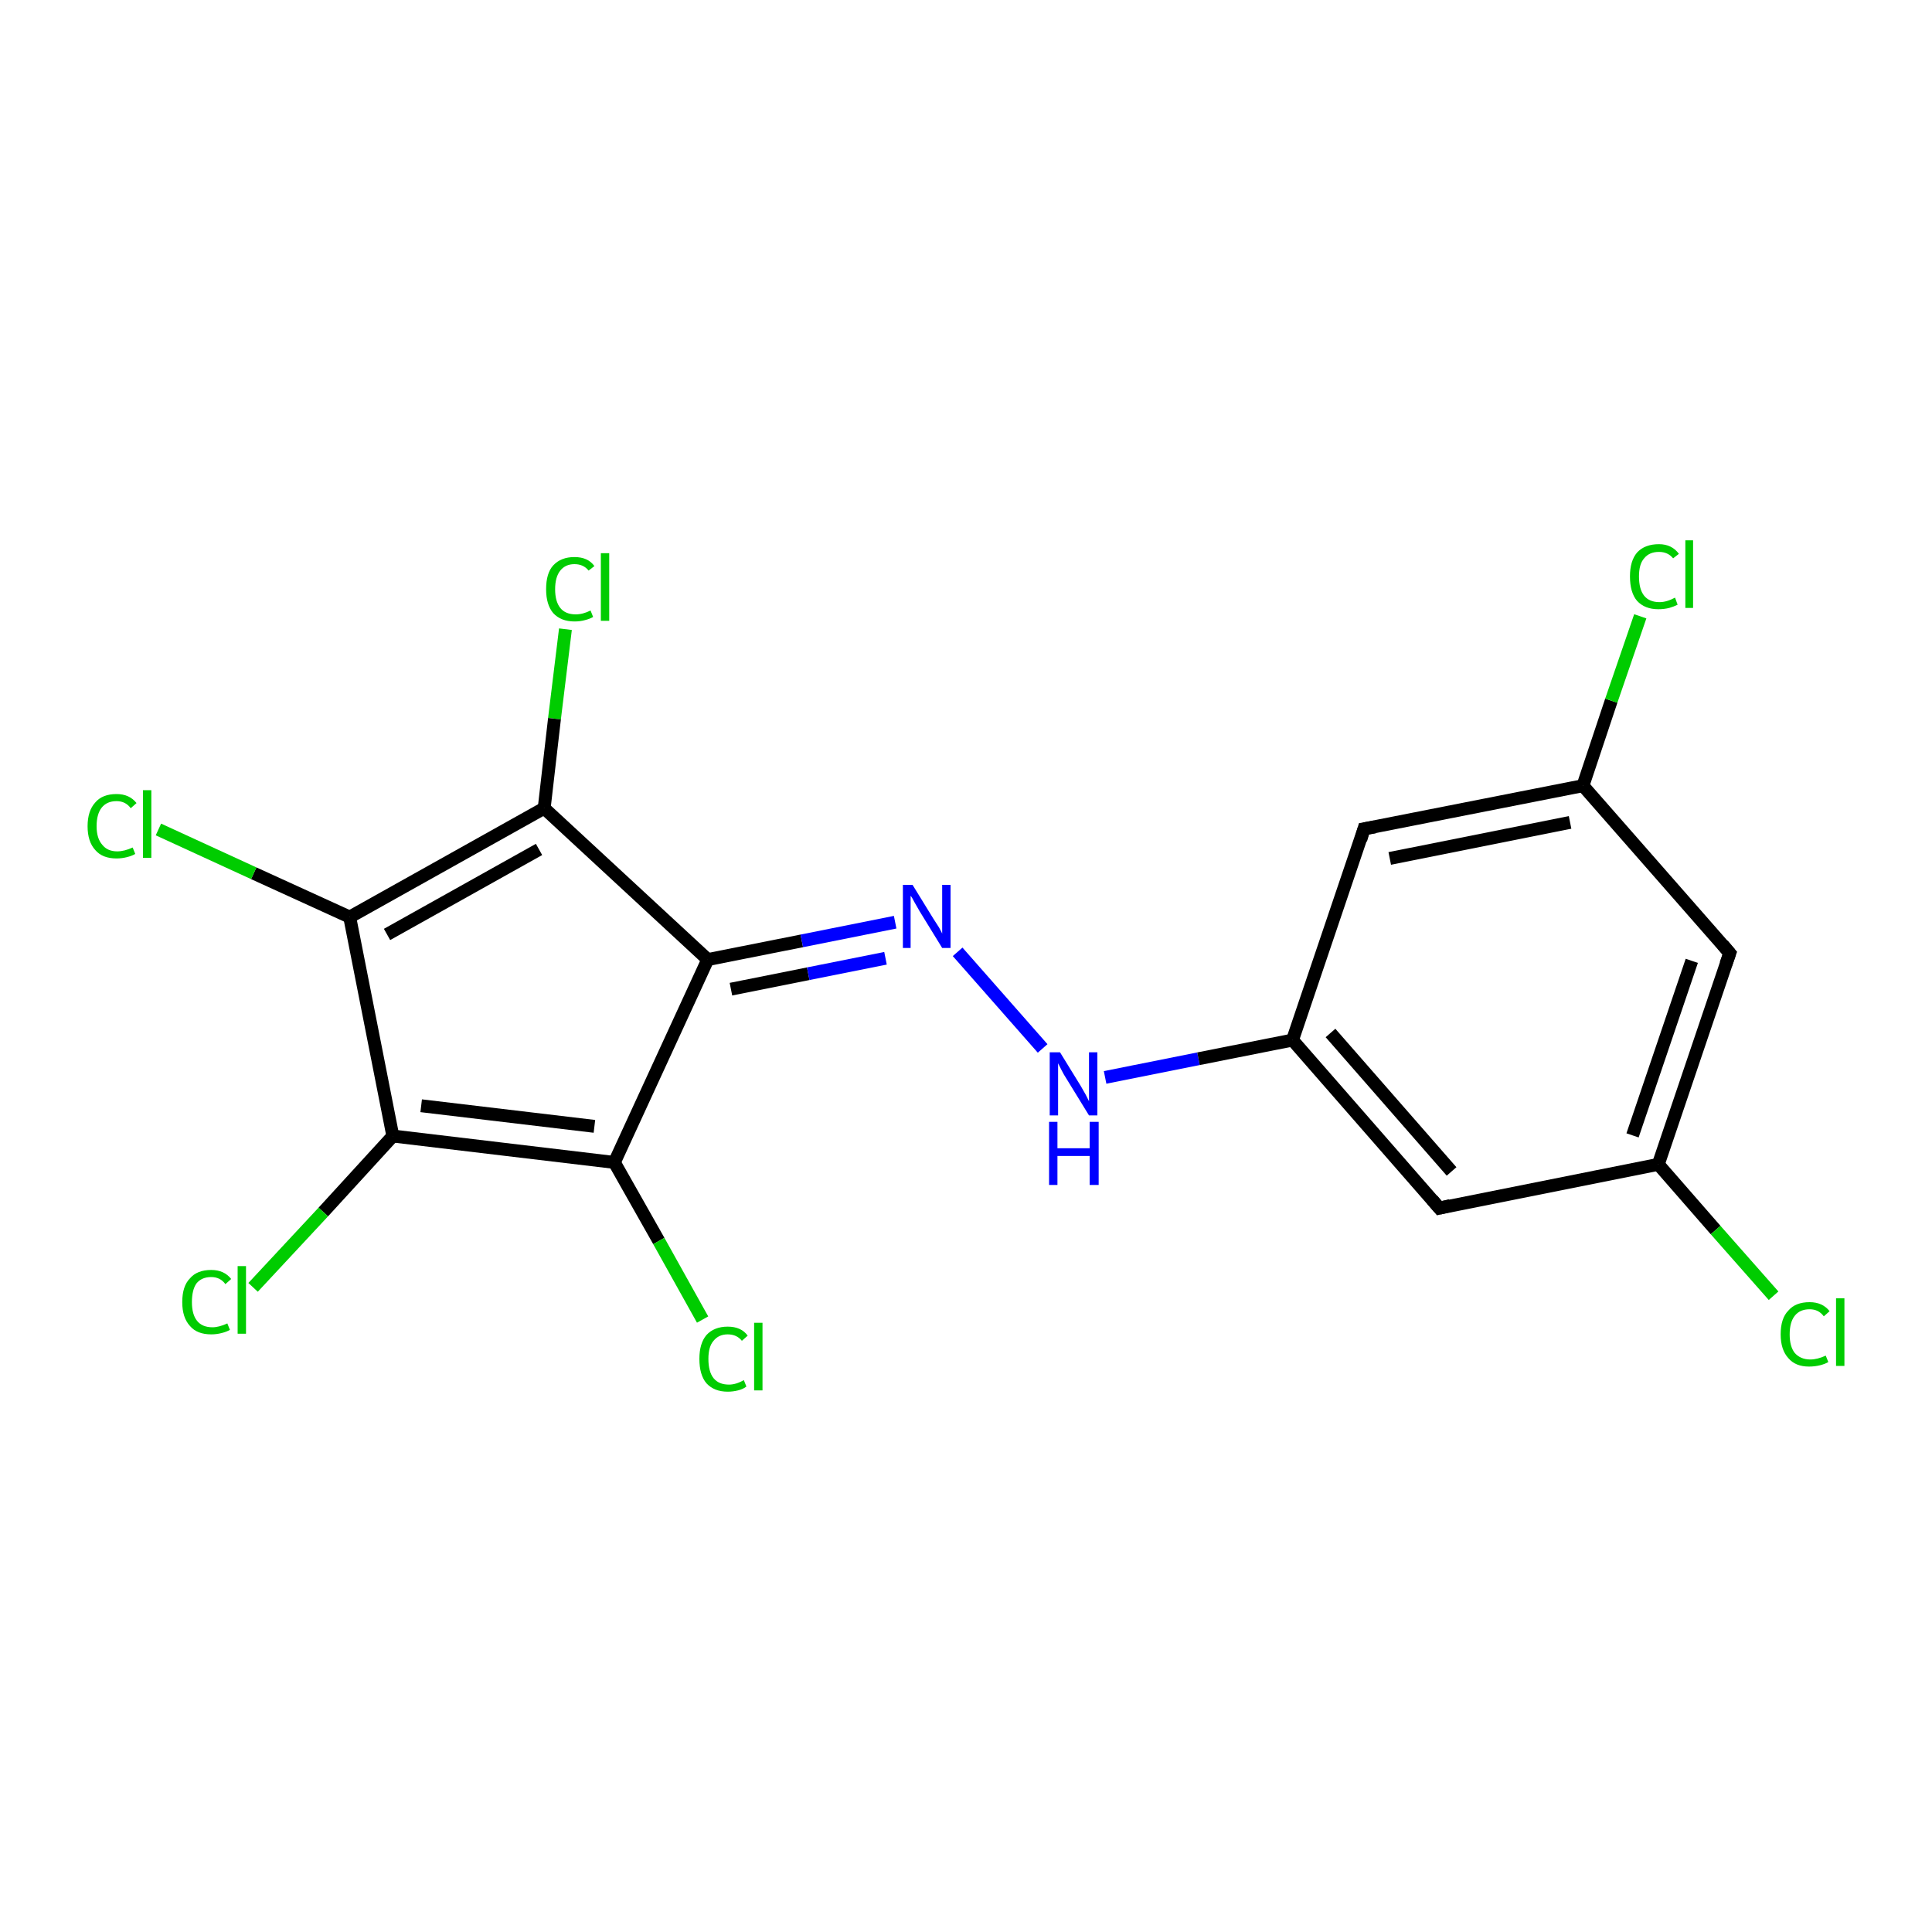 <?xml version='1.0' encoding='iso-8859-1'?>
<svg version='1.1' baseProfile='full'
              xmlns='http://www.w3.org/2000/svg'
                      xmlns:rdkit='http://www.rdkit.org/xml'
                      xmlns:xlink='http://www.w3.org/1999/xlink'
                  xml:space='preserve'
width='300px' height='300px' viewBox='0 0 300 300'>
<!-- END OF HEADER -->
<rect style='opacity:1.0;fill:#FFFFFF;stroke:none' width='300.0' height='300.0' x='0.0' y='0.0'> </rect>
<path class='bond-0 atom-0 atom-1' d='M 87.8,97.7 L 86.1,111.6' style='fill:none;fill-rule:evenodd;stroke:#00CC00;stroke-width:2.0px;stroke-linecap:butt;stroke-linejoin:miter;stroke-opacity:1' />
<path class='bond-0 atom-0 atom-1' d='M 86.1,111.6 L 84.5,125.5' style='fill:none;fill-rule:evenodd;stroke:#000000;stroke-width:2.0px;stroke-linecap:butt;stroke-linejoin:miter;stroke-opacity:1' />
<path class='bond-1 atom-1 atom-2' d='M 84.5,125.5 L 54.3,142.4' style='fill:none;fill-rule:evenodd;stroke:#000000;stroke-width:2.0px;stroke-linecap:butt;stroke-linejoin:miter;stroke-opacity:1' />
<path class='bond-1 atom-1 atom-2' d='M 83.7,131.9 L 60.1,145.1' style='fill:none;fill-rule:evenodd;stroke:#000000;stroke-width:2.0px;stroke-linecap:butt;stroke-linejoin:miter;stroke-opacity:1' />
<path class='bond-2 atom-2 atom-3' d='M 54.3,142.4 L 39.4,135.6' style='fill:none;fill-rule:evenodd;stroke:#000000;stroke-width:2.0px;stroke-linecap:butt;stroke-linejoin:miter;stroke-opacity:1' />
<path class='bond-2 atom-2 atom-3' d='M 39.4,135.6 L 24.6,128.8' style='fill:none;fill-rule:evenodd;stroke:#00CC00;stroke-width:2.0px;stroke-linecap:butt;stroke-linejoin:miter;stroke-opacity:1' />
<path class='bond-3 atom-2 atom-4' d='M 54.3,142.4 L 61.0,176.4' style='fill:none;fill-rule:evenodd;stroke:#000000;stroke-width:2.0px;stroke-linecap:butt;stroke-linejoin:miter;stroke-opacity:1' />
<path class='bond-4 atom-4 atom-5' d='M 61.0,176.4 L 50.2,188.2' style='fill:none;fill-rule:evenodd;stroke:#000000;stroke-width:2.0px;stroke-linecap:butt;stroke-linejoin:miter;stroke-opacity:1' />
<path class='bond-4 atom-4 atom-5' d='M 50.2,188.2 L 39.3,199.9' style='fill:none;fill-rule:evenodd;stroke:#00CC00;stroke-width:2.0px;stroke-linecap:butt;stroke-linejoin:miter;stroke-opacity:1' />
<path class='bond-5 atom-4 atom-6' d='M 61.0,176.4 L 95.4,180.5' style='fill:none;fill-rule:evenodd;stroke:#000000;stroke-width:2.0px;stroke-linecap:butt;stroke-linejoin:miter;stroke-opacity:1' />
<path class='bond-5 atom-4 atom-6' d='M 65.4,171.7 L 92.3,174.9' style='fill:none;fill-rule:evenodd;stroke:#000000;stroke-width:2.0px;stroke-linecap:butt;stroke-linejoin:miter;stroke-opacity:1' />
<path class='bond-6 atom-6 atom-7' d='M 95.4,180.5 L 102.3,192.7' style='fill:none;fill-rule:evenodd;stroke:#000000;stroke-width:2.0px;stroke-linecap:butt;stroke-linejoin:miter;stroke-opacity:1' />
<path class='bond-6 atom-6 atom-7' d='M 102.3,192.7 L 109.1,204.9' style='fill:none;fill-rule:evenodd;stroke:#00CC00;stroke-width:2.0px;stroke-linecap:butt;stroke-linejoin:miter;stroke-opacity:1' />
<path class='bond-7 atom-6 atom-8' d='M 95.4,180.5 L 109.9,149.0' style='fill:none;fill-rule:evenodd;stroke:#000000;stroke-width:2.0px;stroke-linecap:butt;stroke-linejoin:miter;stroke-opacity:1' />
<path class='bond-8 atom-8 atom-9' d='M 109.9,149.0 L 124.5,146.1' style='fill:none;fill-rule:evenodd;stroke:#000000;stroke-width:2.0px;stroke-linecap:butt;stroke-linejoin:miter;stroke-opacity:1' />
<path class='bond-8 atom-8 atom-9' d='M 124.5,146.1 L 139.0,143.2' style='fill:none;fill-rule:evenodd;stroke:#0000FF;stroke-width:2.0px;stroke-linecap:butt;stroke-linejoin:miter;stroke-opacity:1' />
<path class='bond-8 atom-8 atom-9' d='M 113.5,153.6 L 125.5,151.2' style='fill:none;fill-rule:evenodd;stroke:#000000;stroke-width:2.0px;stroke-linecap:butt;stroke-linejoin:miter;stroke-opacity:1' />
<path class='bond-8 atom-8 atom-9' d='M 125.5,151.2 L 137.5,148.8' style='fill:none;fill-rule:evenodd;stroke:#0000FF;stroke-width:2.0px;stroke-linecap:butt;stroke-linejoin:miter;stroke-opacity:1' />
<path class='bond-9 atom-9 atom-10' d='M 148.7,147.8 L 161.9,162.8' style='fill:none;fill-rule:evenodd;stroke:#0000FF;stroke-width:2.0px;stroke-linecap:butt;stroke-linejoin:miter;stroke-opacity:1' />
<path class='bond-10 atom-10 atom-11' d='M 171.6,167.3 L 186.1,164.4' style='fill:none;fill-rule:evenodd;stroke:#0000FF;stroke-width:2.0px;stroke-linecap:butt;stroke-linejoin:miter;stroke-opacity:1' />
<path class='bond-10 atom-10 atom-11' d='M 186.1,164.4 L 200.7,161.5' style='fill:none;fill-rule:evenodd;stroke:#000000;stroke-width:2.0px;stroke-linecap:butt;stroke-linejoin:miter;stroke-opacity:1' />
<path class='bond-11 atom-11 atom-12' d='M 200.7,161.5 L 223.5,187.6' style='fill:none;fill-rule:evenodd;stroke:#000000;stroke-width:2.0px;stroke-linecap:butt;stroke-linejoin:miter;stroke-opacity:1' />
<path class='bond-11 atom-11 atom-12' d='M 206.6,160.4 L 225.4,181.9' style='fill:none;fill-rule:evenodd;stroke:#000000;stroke-width:2.0px;stroke-linecap:butt;stroke-linejoin:miter;stroke-opacity:1' />
<path class='bond-12 atom-12 atom-13' d='M 223.5,187.6 L 257.5,180.8' style='fill:none;fill-rule:evenodd;stroke:#000000;stroke-width:2.0px;stroke-linecap:butt;stroke-linejoin:miter;stroke-opacity:1' />
<path class='bond-13 atom-13 atom-14' d='M 257.5,180.8 L 266.4,191.0' style='fill:none;fill-rule:evenodd;stroke:#000000;stroke-width:2.0px;stroke-linecap:butt;stroke-linejoin:miter;stroke-opacity:1' />
<path class='bond-13 atom-13 atom-14' d='M 266.4,191.0 L 275.4,201.2' style='fill:none;fill-rule:evenodd;stroke:#00CC00;stroke-width:2.0px;stroke-linecap:butt;stroke-linejoin:miter;stroke-opacity:1' />
<path class='bond-14 atom-13 atom-15' d='M 257.5,180.8 L 268.6,148.0' style='fill:none;fill-rule:evenodd;stroke:#000000;stroke-width:2.0px;stroke-linecap:butt;stroke-linejoin:miter;stroke-opacity:1' />
<path class='bond-14 atom-13 atom-15' d='M 253.5,176.3 L 262.7,149.2' style='fill:none;fill-rule:evenodd;stroke:#000000;stroke-width:2.0px;stroke-linecap:butt;stroke-linejoin:miter;stroke-opacity:1' />
<path class='bond-15 atom-15 atom-16' d='M 268.6,148.0 L 245.8,122.0' style='fill:none;fill-rule:evenodd;stroke:#000000;stroke-width:2.0px;stroke-linecap:butt;stroke-linejoin:miter;stroke-opacity:1' />
<path class='bond-16 atom-16 atom-17' d='M 245.8,122.0 L 250.2,108.8' style='fill:none;fill-rule:evenodd;stroke:#000000;stroke-width:2.0px;stroke-linecap:butt;stroke-linejoin:miter;stroke-opacity:1' />
<path class='bond-16 atom-16 atom-17' d='M 250.2,108.8 L 254.7,95.7' style='fill:none;fill-rule:evenodd;stroke:#00CC00;stroke-width:2.0px;stroke-linecap:butt;stroke-linejoin:miter;stroke-opacity:1' />
<path class='bond-17 atom-16 atom-18' d='M 245.8,122.0 L 211.8,128.7' style='fill:none;fill-rule:evenodd;stroke:#000000;stroke-width:2.0px;stroke-linecap:butt;stroke-linejoin:miter;stroke-opacity:1' />
<path class='bond-17 atom-16 atom-18' d='M 243.8,127.7 L 215.8,133.3' style='fill:none;fill-rule:evenodd;stroke:#000000;stroke-width:2.0px;stroke-linecap:butt;stroke-linejoin:miter;stroke-opacity:1' />
<path class='bond-18 atom-8 atom-1' d='M 109.9,149.0 L 84.5,125.5' style='fill:none;fill-rule:evenodd;stroke:#000000;stroke-width:2.0px;stroke-linecap:butt;stroke-linejoin:miter;stroke-opacity:1' />
<path class='bond-19 atom-18 atom-11' d='M 211.8,128.7 L 200.7,161.5' style='fill:none;fill-rule:evenodd;stroke:#000000;stroke-width:2.0px;stroke-linecap:butt;stroke-linejoin:miter;stroke-opacity:1' />
<path d='M 222.4,186.3 L 223.5,187.6 L 225.2,187.2' style='fill:none;stroke:#000000;stroke-width:2.0px;stroke-linecap:butt;stroke-linejoin:miter;stroke-opacity:1;' />
<path d='M 268.0,149.7 L 268.6,148.0 L 267.5,146.7' style='fill:none;stroke:#000000;stroke-width:2.0px;stroke-linecap:butt;stroke-linejoin:miter;stroke-opacity:1;' />
<path d='M 213.5,128.4 L 211.8,128.7 L 211.3,130.4' style='fill:none;stroke:#000000;stroke-width:2.0px;stroke-linecap:butt;stroke-linejoin:miter;stroke-opacity:1;' />
<path class='atom-0' d='M 84.8 91.5
Q 84.8 89.0, 85.9 87.8
Q 87.1 86.5, 89.2 86.5
Q 91.3 86.5, 92.3 87.9
L 91.4 88.6
Q 90.6 87.6, 89.2 87.6
Q 87.8 87.6, 87.0 88.6
Q 86.2 89.6, 86.2 91.5
Q 86.2 93.4, 87.0 94.4
Q 87.8 95.4, 89.4 95.4
Q 90.5 95.4, 91.7 94.8
L 92.1 95.8
Q 91.6 96.1, 90.8 96.3
Q 90.1 96.5, 89.2 96.5
Q 87.1 96.5, 85.9 95.2
Q 84.8 93.9, 84.8 91.5
' fill='#00CC00'/>
<path class='atom-0' d='M 93.3 85.9
L 94.6 85.9
L 94.6 96.4
L 93.3 96.4
L 93.3 85.9
' fill='#00CC00'/>
<path class='atom-3' d='M 13.6 128.3
Q 13.6 125.9, 14.8 124.6
Q 15.9 123.3, 18.1 123.3
Q 20.1 123.3, 21.2 124.7
L 20.3 125.5
Q 19.5 124.4, 18.1 124.4
Q 16.6 124.4, 15.8 125.4
Q 15.0 126.4, 15.0 128.3
Q 15.0 130.2, 15.9 131.2
Q 16.7 132.2, 18.2 132.2
Q 19.3 132.2, 20.6 131.6
L 21.0 132.6
Q 20.5 132.9, 19.7 133.1
Q 18.9 133.3, 18.1 133.3
Q 15.9 133.3, 14.8 132.0
Q 13.6 130.7, 13.6 128.3
' fill='#00CC00'/>
<path class='atom-3' d='M 22.2 122.7
L 23.5 122.7
L 23.5 133.2
L 22.2 133.2
L 22.2 122.7
' fill='#00CC00'/>
<path class='atom-5' d='M 28.3 202.2
Q 28.3 199.7, 29.5 198.5
Q 30.6 197.2, 32.8 197.2
Q 34.8 197.2, 35.9 198.6
L 35.0 199.4
Q 34.2 198.3, 32.8 198.3
Q 31.3 198.3, 30.5 199.3
Q 29.8 200.3, 29.8 202.2
Q 29.8 204.1, 30.6 205.1
Q 31.4 206.1, 33.0 206.1
Q 34.0 206.1, 35.3 205.5
L 35.7 206.5
Q 35.2 206.8, 34.4 207.0
Q 33.6 207.2, 32.8 207.2
Q 30.6 207.2, 29.5 205.9
Q 28.3 204.6, 28.3 202.2
' fill='#00CC00'/>
<path class='atom-5' d='M 36.9 196.6
L 38.2 196.6
L 38.2 207.1
L 36.9 207.1
L 36.9 196.6
' fill='#00CC00'/>
<path class='atom-7' d='M 108.6 211.0
Q 108.6 208.6, 109.7 207.3
Q 110.9 206.0, 113.0 206.0
Q 115.1 206.0, 116.1 207.4
L 115.2 208.2
Q 114.4 207.2, 113.0 207.2
Q 111.6 207.2, 110.8 208.2
Q 110.0 209.1, 110.0 211.0
Q 110.0 213.0, 110.8 214.0
Q 111.6 215.0, 113.2 215.0
Q 114.3 215.0, 115.5 214.3
L 115.9 215.3
Q 115.4 215.7, 114.6 215.9
Q 113.8 216.1, 113.0 216.1
Q 110.9 216.1, 109.7 214.8
Q 108.6 213.5, 108.6 211.0
' fill='#00CC00'/>
<path class='atom-7' d='M 117.1 205.4
L 118.4 205.4
L 118.4 215.9
L 117.1 215.9
L 117.1 205.4
' fill='#00CC00'/>
<path class='atom-9' d='M 141.7 137.4
L 144.9 142.6
Q 145.2 143.1, 145.8 144.0
Q 146.3 144.9, 146.3 145.0
L 146.3 137.4
L 147.6 137.4
L 147.6 147.2
L 146.3 147.2
L 142.8 141.5
Q 142.4 140.8, 142.0 140.1
Q 141.6 139.3, 141.4 139.1
L 141.4 147.2
L 140.2 147.2
L 140.2 137.4
L 141.7 137.4
' fill='#0000FF'/>
<path class='atom-10' d='M 164.6 163.4
L 167.8 168.6
Q 168.1 169.1, 168.6 170.0
Q 169.1 171.0, 169.1 171.0
L 169.1 163.4
L 170.4 163.4
L 170.4 173.2
L 169.1 173.2
L 165.6 167.5
Q 165.2 166.9, 164.8 166.1
Q 164.4 165.3, 164.3 165.1
L 164.3 173.2
L 163.0 173.2
L 163.0 163.4
L 164.6 163.4
' fill='#0000FF'/>
<path class='atom-10' d='M 162.9 174.2
L 164.2 174.2
L 164.2 178.3
L 169.2 178.3
L 169.2 174.2
L 170.6 174.2
L 170.6 184.0
L 169.2 184.0
L 169.2 179.5
L 164.2 179.5
L 164.2 184.0
L 162.9 184.0
L 162.9 174.2
' fill='#0000FF'/>
<path class='atom-14' d='M 276.5 207.2
Q 276.5 204.7, 277.7 203.5
Q 278.8 202.2, 281.0 202.2
Q 283.0 202.2, 284.1 203.6
L 283.2 204.4
Q 282.4 203.3, 281.0 203.3
Q 279.5 203.3, 278.7 204.3
Q 277.9 205.3, 277.9 207.2
Q 277.9 209.1, 278.7 210.1
Q 279.6 211.1, 281.1 211.1
Q 282.2 211.1, 283.5 210.5
L 283.9 211.5
Q 283.4 211.8, 282.6 212.0
Q 281.8 212.2, 280.9 212.2
Q 278.8 212.2, 277.7 210.9
Q 276.5 209.6, 276.5 207.2
' fill='#00CC00'/>
<path class='atom-14' d='M 285.1 201.6
L 286.4 201.6
L 286.4 212.1
L 285.1 212.1
L 285.1 201.6
' fill='#00CC00'/>
<path class='atom-17' d='M 253.1 89.5
Q 253.1 87.1, 254.2 85.8
Q 255.4 84.5, 257.6 84.5
Q 259.6 84.5, 260.7 86.0
L 259.8 86.7
Q 259.0 85.7, 257.6 85.7
Q 256.1 85.7, 255.3 86.7
Q 254.5 87.6, 254.5 89.5
Q 254.5 91.5, 255.3 92.5
Q 256.1 93.5, 257.7 93.5
Q 258.8 93.5, 260.1 92.8
L 260.5 93.9
Q 259.9 94.2, 259.2 94.4
Q 258.4 94.6, 257.5 94.6
Q 255.4 94.6, 254.2 93.3
Q 253.1 92.0, 253.1 89.5
' fill='#00CC00'/>
<path class='atom-17' d='M 261.7 83.9
L 262.9 83.9
L 262.9 94.4
L 261.7 94.4
L 261.7 83.9
' fill='#00CC00'/>
</svg>
